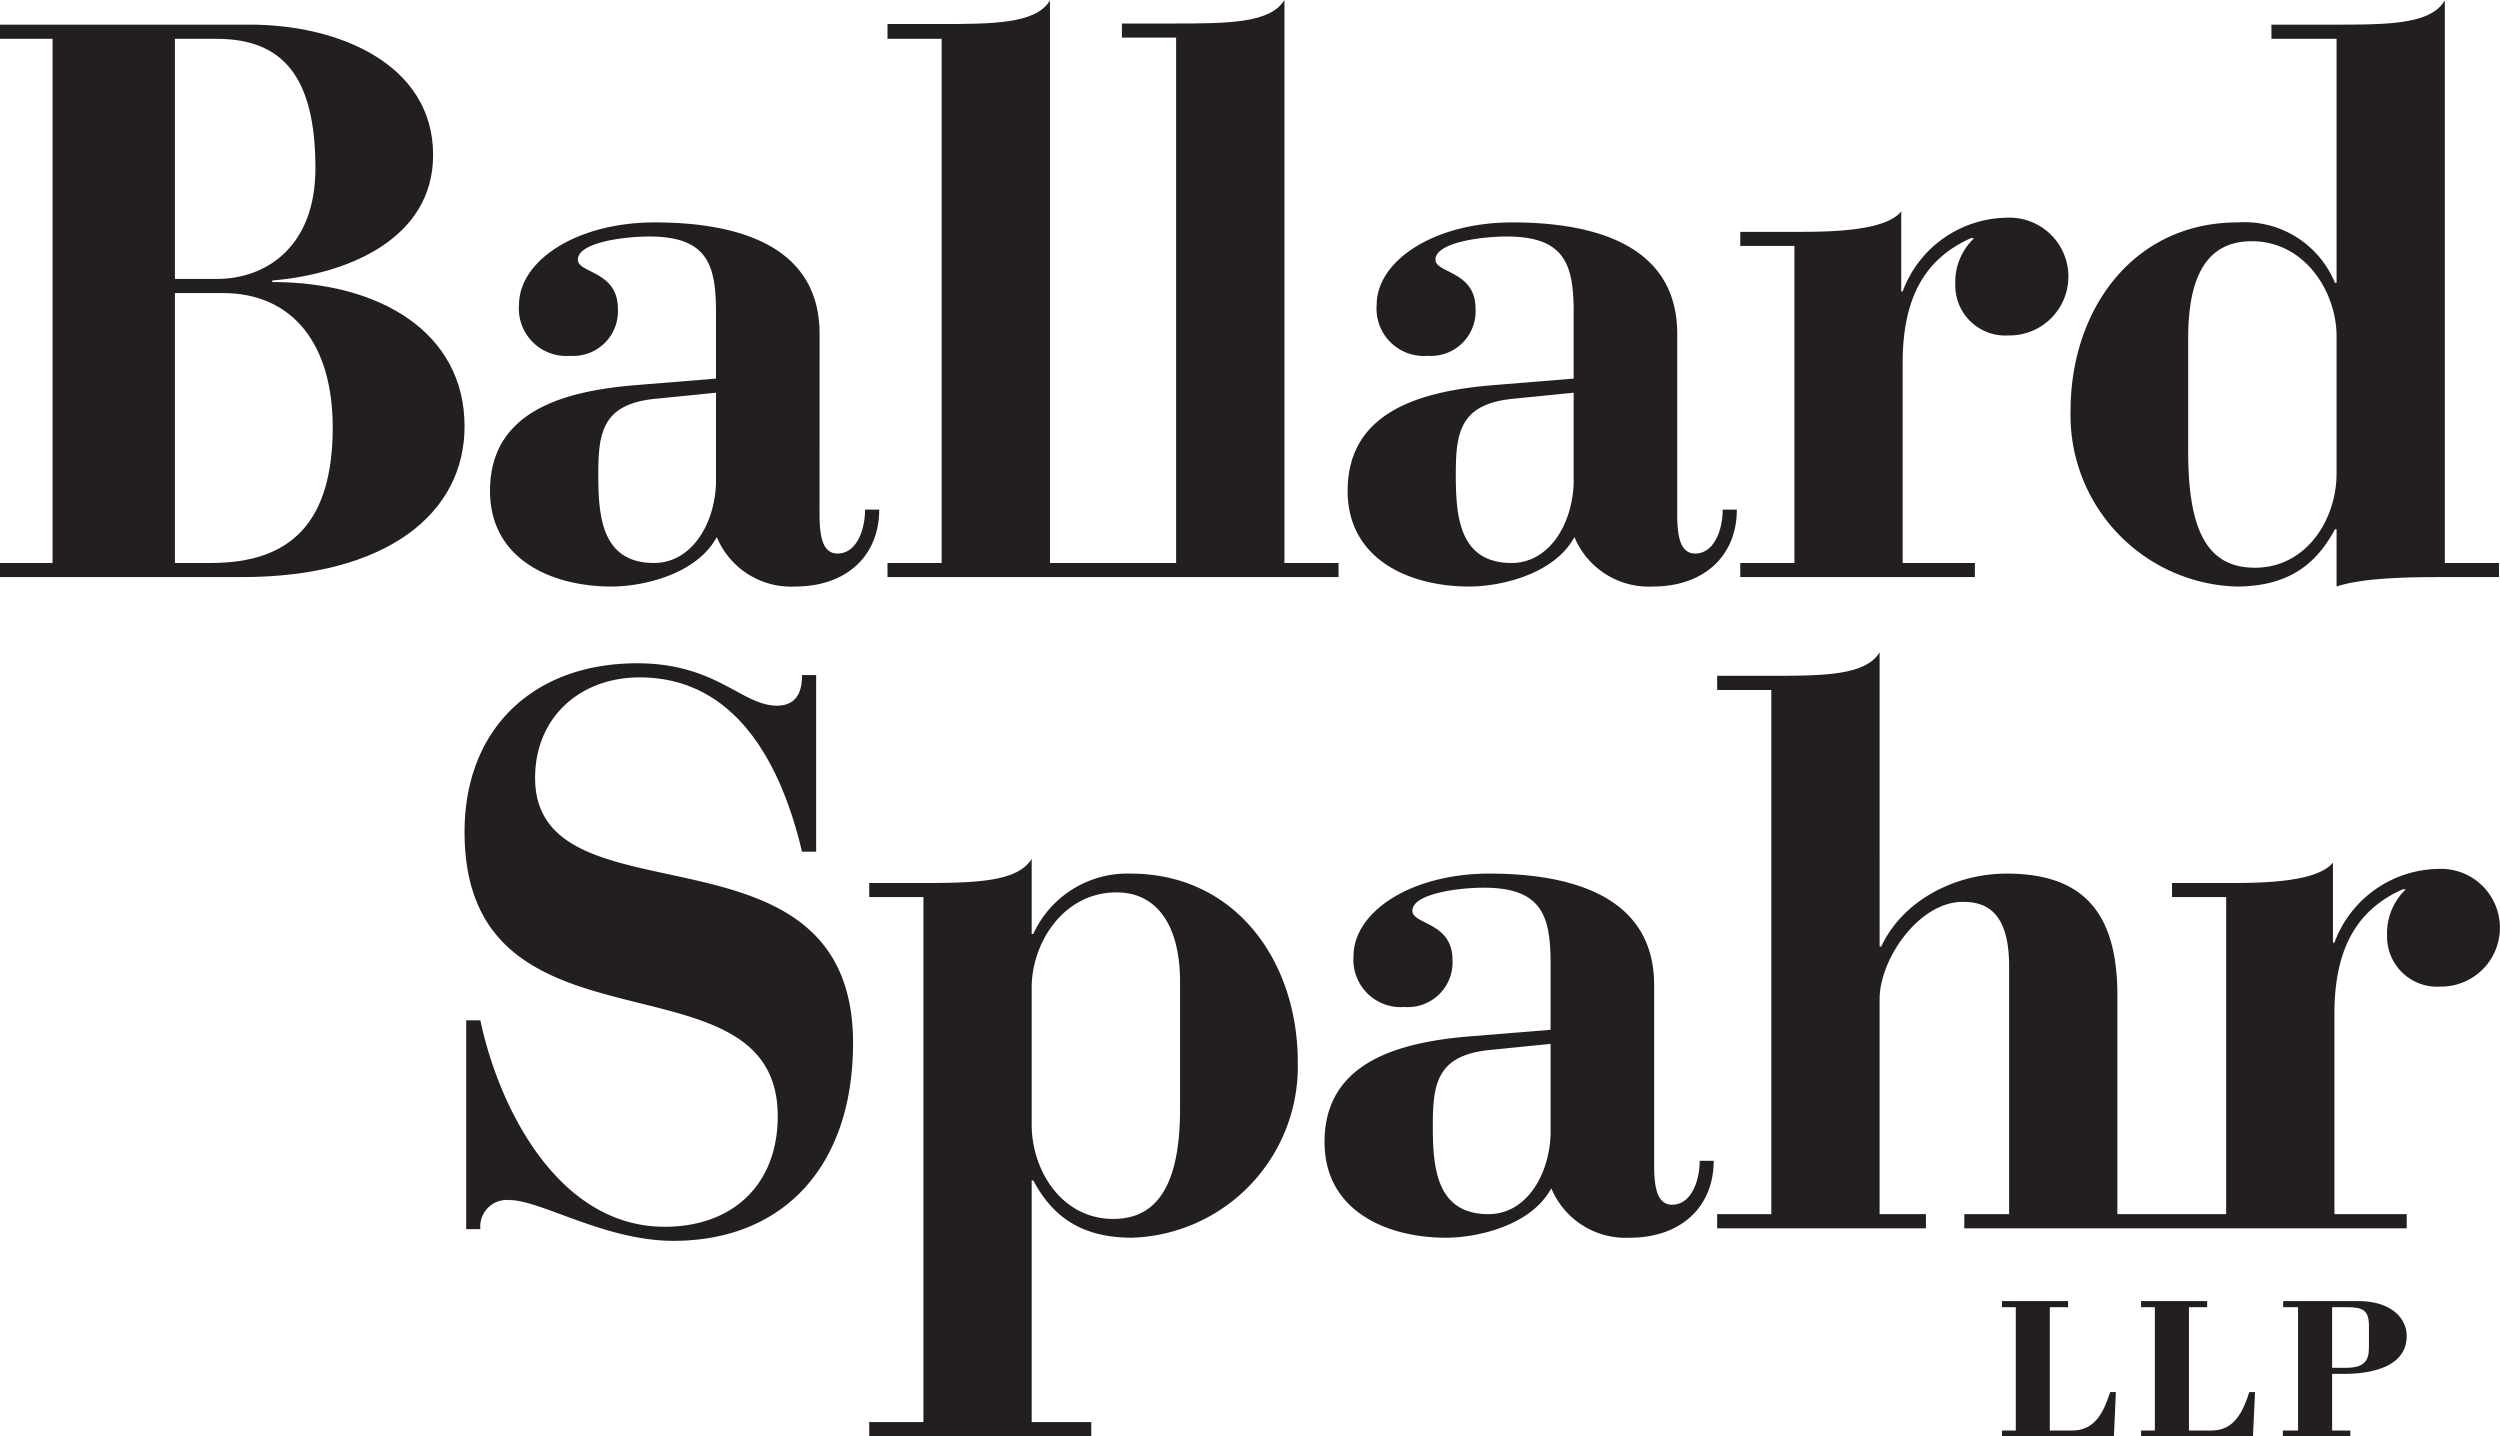 <svg id="Layer_1" data-name="Layer 1" xmlns="http://www.w3.org/2000/svg" width="190" height="109.174" viewBox="0 0 190 109.174">
  <g>
    <g>
      <path d="M157.149,154.587v-.456h1.051v-9.373h-1.051v-.464h5.024v.464h-1.388v9.373h1.718c1.747,0,2.395-1.456,2.871-2.92h.432l-.15,3.376Z" transform="translate(-5 -45.413)" fill="#231f20"/>
      <path d="M167.723,154.587v-.456h1.047v-9.373h-1.047v-.464h5.021v.464h-1.384v9.373h1.726c1.738,0,2.385-1.456,2.864-2.92h.432l-.157,3.376Z" transform="translate(-5 -45.413)" fill="#231f20"/>
      <path d="M178.498,154.587v-.456h1.154v-9.373h-1.13v-.464h5.706c2.633,0,3.684,1.418,3.684,2.638,0,2.478-2.918,2.895-4.75,2.895h-.921v4.305h1.384v.456Zm3.743-5.222h1.058c1.359,0,1.74-.51,1.74-1.526v-1.665c0-1.215-.489-1.416-1.74-1.416h-1.058Z" transform="translate(-5 -45.413)" fill="#231f20"/>
    </g>
    <path d="M5,88.199H8.994V48.364H5V47.286H24.019c6.683,0,13.898,2.984,13.898,9.904,0,6.381-6.502,9.06-12.227,9.541v.117c8.174,0,14.617,3.818,14.617,10.976,0,6.558-5.846,11.448-16.939,11.448H5ZM18.294,66.61H21.521c3.573,0,7.451-2.328,7.451-8.408,0-6.918-2.443-9.838-7.516-9.838H18.294Zm0,21.589h2.745c6.025,0,9.247-3.035,9.247-10.315,0-6.326-3.051-10.199-8.353-10.199H18.294Z" transform="translate(-5 -45.413)" fill="#231f20"/>
    <path d="M67.286,84.501c0,1.852.297,2.98,1.375,2.98,1.43,0,2.083-1.785,2.083-3.336h1.077c0,3.517-2.502,5.845-6.381,5.845a6.11,6.11,0,0,1-5.964-3.759c-1.552,2.865-5.665,3.759-7.993,3.759-4.595,0-9.242-2.088-9.242-7.274,0-6.207,5.896-7.638,11.33-8.054l5.844-.476V69.175c0-3.578-.592-5.786-5.072-5.786-2.022,0-5.488.478-5.423,1.787.06,1.018,3.04.838,3.04,3.703a3.398,3.398,0,0,1-3.637,3.577,3.598,3.598,0,0,1-3.878-3.879c0-3.341,4.356-6.261,10.315-6.261,6.147,0,12.528,1.671,12.528,8.469ZM59.415,75.26l-4.71.471c-3.878.422-4.235,2.515-4.235,5.671,0,3.099.18,6.797,4.235,6.797,2.799,0,4.59-2.859,4.71-6.02Z" transform="translate(-5 -45.413)" fill="#231f20"/>
    <path d="M102.617,88.199V45.413c-1.08,1.787-4.354,1.787-8.594,1.787H90.265v1.073h4.119V88.199H84.796V45.454c-1.085,1.785-4.354,1.785-8.588,1.785H72.449v1.125H76.563V88.199H72.449v1.073h34.281V88.199Z" transform="translate(-5 -45.413)" fill="#231f20"/>
    <path d="M132.469,84.501c0,1.852.298,2.98,1.369,2.98,1.43,0,2.086-1.785,2.086-3.336h1.075c0,3.517-2.497,5.845-6.382,5.845a6.114,6.114,0,0,1-5.96-3.759c-1.554,2.865-5.674,3.759-7.991,3.759-4.597,0-9.246-2.088-9.246-7.274,0-6.207,5.904-7.638,11.332-8.054l5.846-.476V69.175c0-3.578-.605-5.786-5.072-5.786-2.033,0-5.483.478-5.429,1.787.064,1.018,3.046.838,3.046,3.703a3.398,3.398,0,0,1-3.636,3.577,3.595,3.595,0,0,1-3.879-3.879c0-3.341,4.353-6.261,10.311-6.261,6.149,0,12.53,1.671,12.53,8.469Zm-7.871-9.241-4.717.471c-3.875.422-4.24,2.515-4.24,5.671,0,3.099.183,6.797,4.24,6.797,2.809,0,4.591-2.859,4.717-6.02Z" transform="translate(-5 -45.413)" fill="#231f20"/>
    <path d="M137.26,88.199h4.115V64.103h-4.115V63.034h4.115c2.441,0,6.86,0,8.118-1.55v6.082h.109a8.559,8.559,0,0,1,7.878-5.605,4.476,4.476,0,1,1,.181,8.945,3.807,3.807,0,0,1-4.059-3.877,4.584,4.584,0,0,1,1.436-3.517h-.243c-3.758,1.666-5.192,4.891-5.192,9.483V88.199h5.489v1.073h-17.832Z" transform="translate(-5 -45.413)" fill="#231f20"/>
    <path d="M177.628,47.286h4.591c4.234,0,7.517,0,8.588-1.847V88.199h4.118v1.073h-4.118c-2.146,0-6.14,0-8.227.719v-4.355h-.124c-1.424,2.684-3.572,4.355-7.515,4.355a13.026,13.026,0,0,1-12.579-13.36c0-7.631,4.71-14.315,12.704-14.315a7.432,7.432,0,0,1,7.39,4.591h.124V48.364h-4.951Zm4.951,23.68c0-3.341-2.384-7.219-6.446-7.219-3.812,0-4.832,3.341-4.832,7.395V79.731c0,6.085,1.496,8.829,5.072,8.829,3.942,0,6.206-3.702,6.206-7.158Z" transform="translate(-5 -45.413)" fill="#231f20"/>
    <path d="M40.432,122.959h1.075c1.428,6.737,5.96,15.688,14.006,15.688,5.137,0,8.594-3.165,8.594-8.409,0-13.003-23.801-3.642-23.801-21.591,0-7.874,5.252-12.825,13.121-12.825,6.024,0,7.938,3.221,10.626,3.221,1.786,0,1.9-1.55,1.9-2.327h1.075v13.426H65.953c-1.494-6.326-4.831-13.247-12.342-13.247-4.53,0-7.943,3.04-7.943,7.636,0,11.51,24.164,2.445,24.164,20.16,0,9.301-5.248,15.026-13.656,15.026-5.189,0-10.08-3.101-12.473-3.101a2.025,2.025,0,0,0-2.196,2.21H40.432Z" transform="translate(-5 -45.413)" fill="#231f20"/>
    <path d="M71.061,153.492h4.119V113.592H71.061v-1.07h3.759c4.234,0,7.521-.06,8.588-1.844v5.719h.121a7.855,7.855,0,0,1,7.391-4.59c7.997,0,12.711,6.683,12.711,14.313a13.028,13.028,0,0,1-12.586,13.36c-3.938,0-6.084-1.671-7.516-4.354h-.121v18.366h4.531v1.073H71.061Zm23.623-33.453c0-4.182-1.671-6.804-4.831-6.804-4.061,0-6.445,3.879-6.445,7.219v10.435c0,3.458,2.269,7.162,6.202,7.162,3.287,0,5.074-2.509,5.074-8.354Z" transform="translate(-5 -45.413)" fill="#231f20"/>
    <path d="M130.716,133.991c0,1.85.295,2.979,1.373,2.979,1.433,0,2.087-1.785,2.087-3.335h1.064c0,3.516-2.501,5.845-6.38,5.845a6.119,6.119,0,0,1-5.961-3.756c-1.546,2.863-5.665,3.756-7.999,3.756-4.585,0-9.236-2.088-9.236-7.274,0-6.208,5.899-7.64,11.337-8.054l5.842-.475V118.665c0-3.578-.597-5.787-5.078-5.787-2.019,0-5.483.479-5.422,1.787.061,1.021,3.047.84,3.047,3.703a3.4,3.4,0,0,1-3.642,3.577,3.598,3.598,0,0,1-3.878-3.88c0-3.342,4.352-6.259,10.32-6.259,6.144,0,12.525,1.671,12.525,8.467Zm-7.873-9.243-4.714.474c-3.874.421-4.235,2.514-4.235,5.667,0,3.103.181,6.799,4.235,6.799,2.803,0,4.586-2.857,4.714-6.017Z" transform="translate(-5 -45.413)" fill="#231f20"/>
    <path d="M190.294,111.451a8.556,8.556,0,0,0-7.878,5.604h-.113v-6.082c-1.262,1.549-5.672,1.549-8.115,1.549h-4.114v1.07h4.114v24.096h-8.267V121.047c0-6.437-2.747-9.24-8.408-9.24-4.001,0-7.935,2.088-9.542,5.55h-.12V94.988c-1.076,1.788-4.353,1.788-8.587,1.788h-3.759v1.078h4.114v39.834h-4.114v1.076h15.866v-1.076h-3.521V121.35c0-3.042,2.983-7.396,6.325-7.396,1.726,0,3.518.712,3.518,4.894V137.688h-3.406v1.076h33.625v-1.076H182.416V122.483c0-4.593,1.435-7.818,5.194-9.483h.232a4.61,4.61,0,0,0-1.424,3.518,3.804,3.804,0,0,0,4.051,3.878,4.475,4.475,0,1,0-.176-8.944Z" transform="translate(-5 -45.413)" fill="#231f20"/>
  </g>
</svg>
